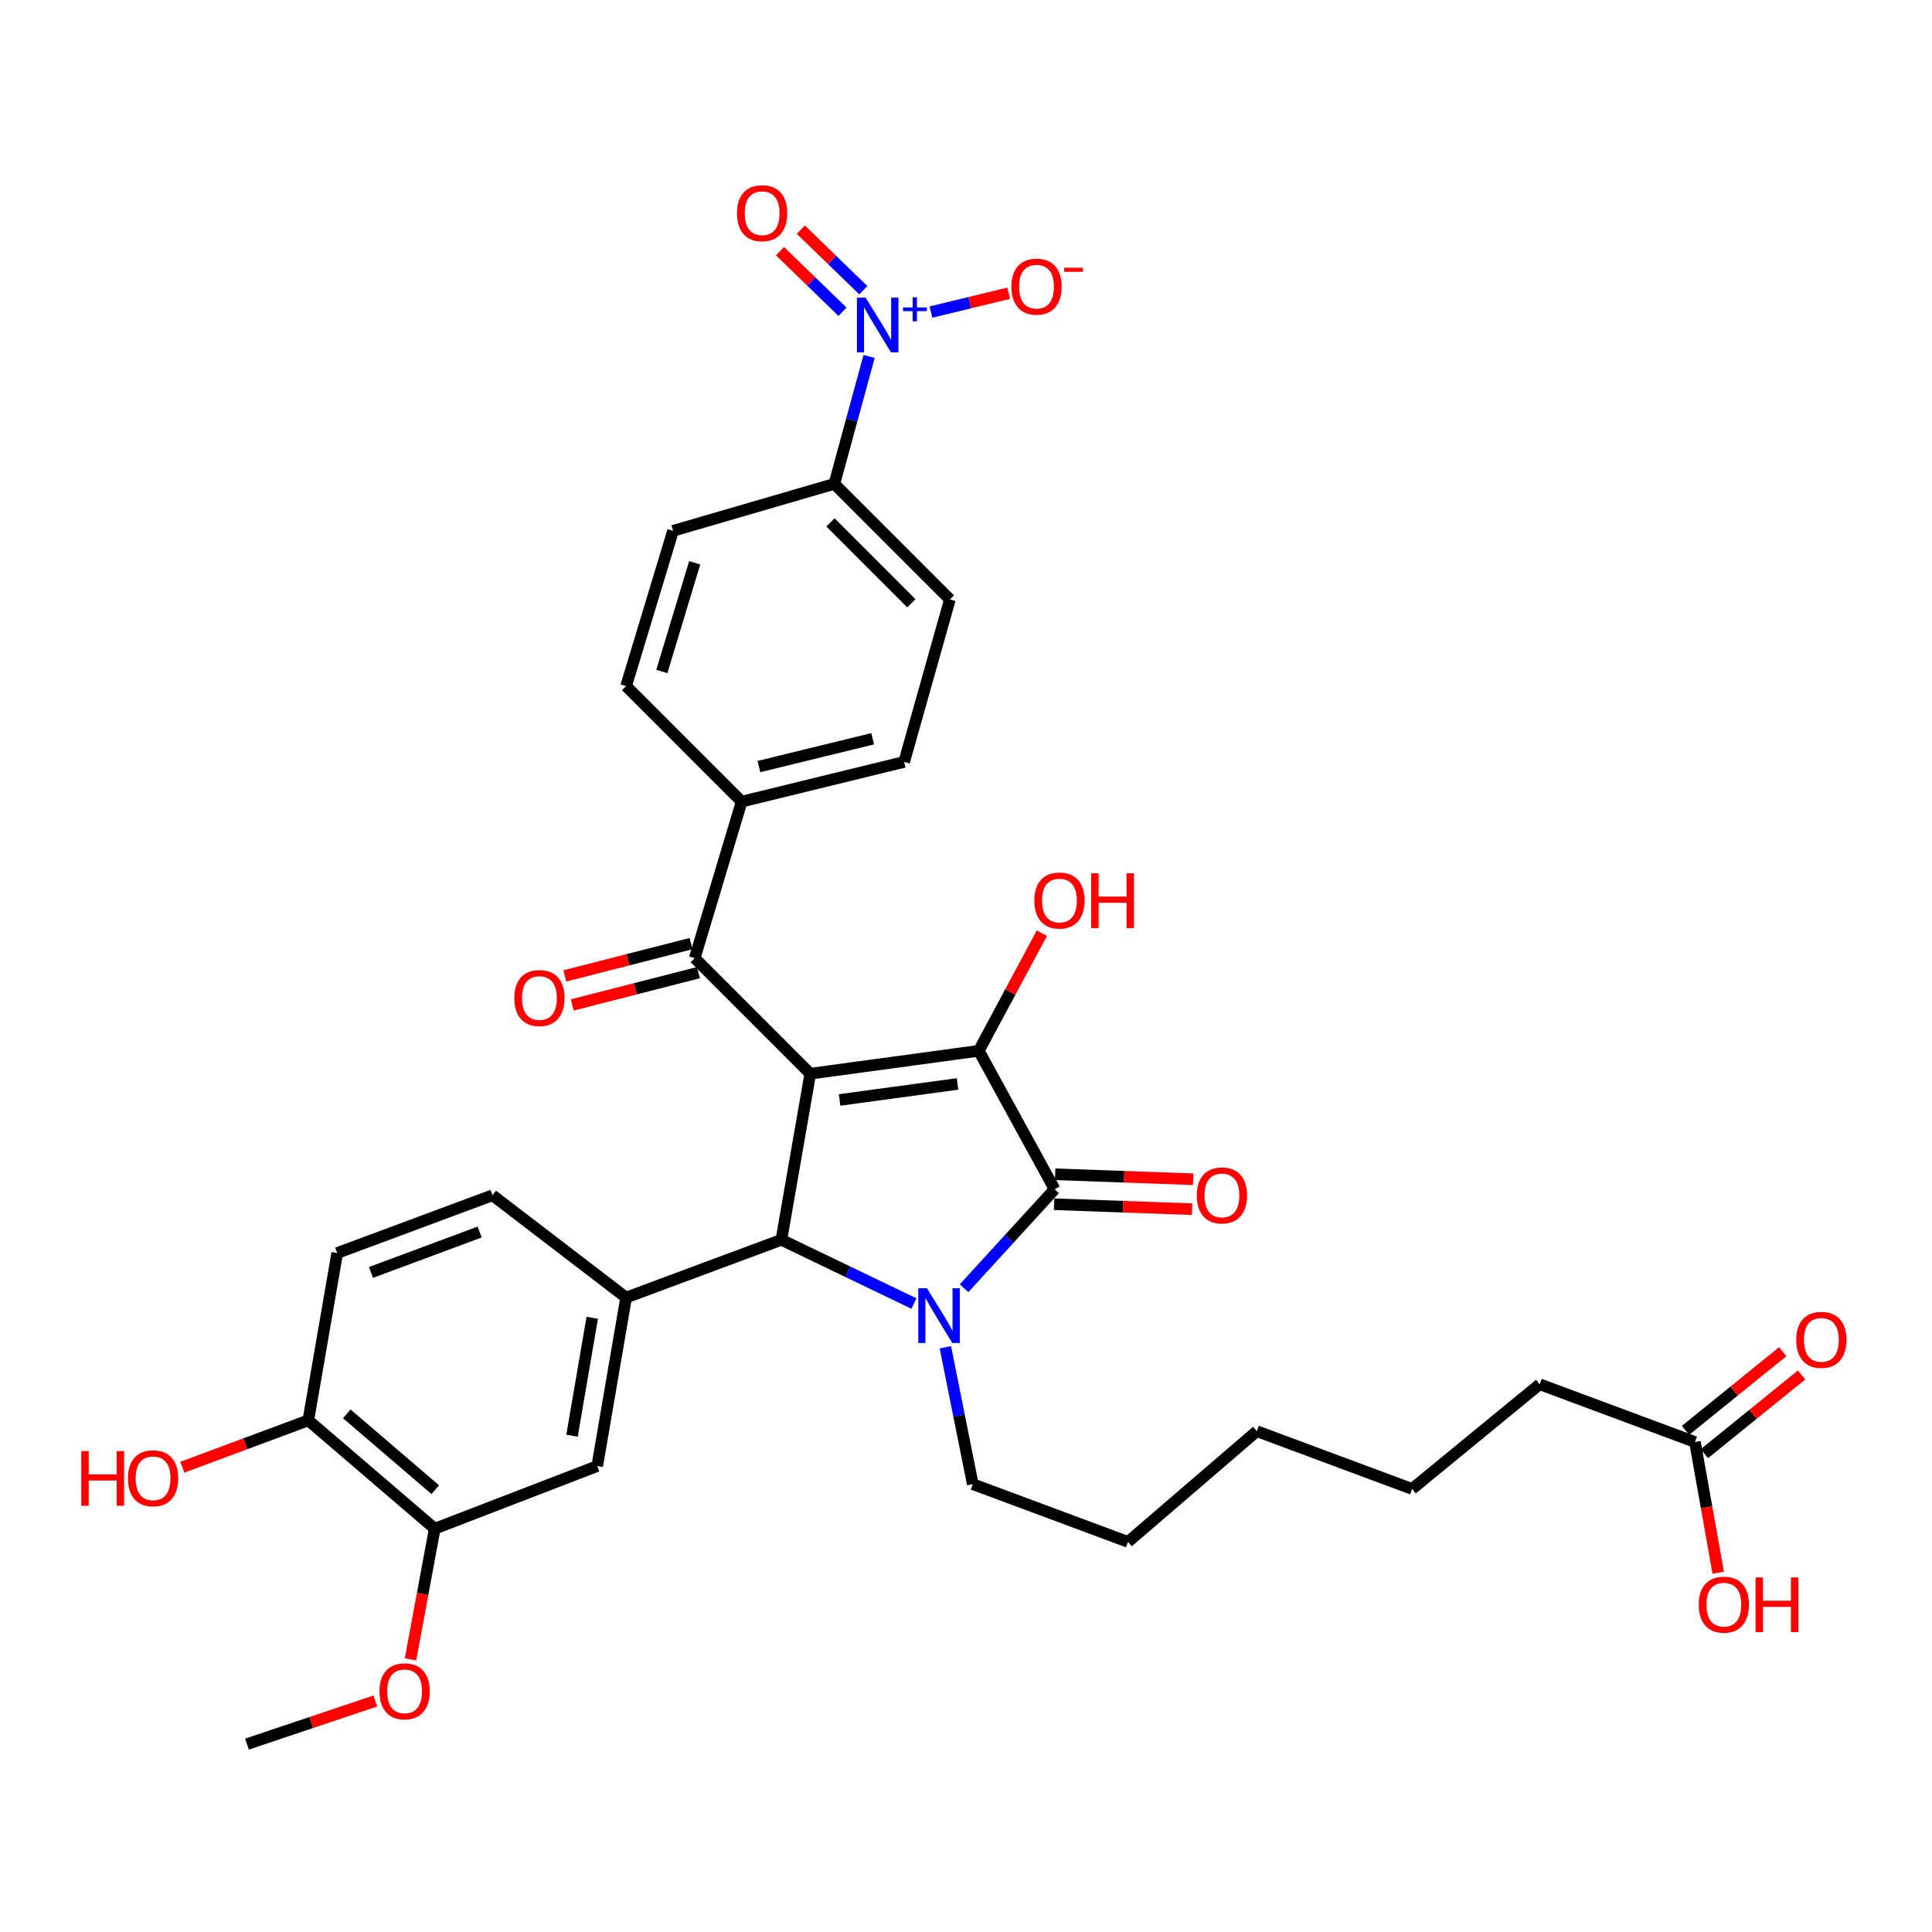 <?xml version='1.0' encoding='iso-8859-1'?>
<svg version='1.1' baseProfile='full'
              xmlns='http://www.w3.org/2000/svg'
                      xmlns:rdkit='http://www.rdkit.org/xml'
                      xmlns:xlink='http://www.w3.org/1999/xlink'
                  xml:space='preserve'
width='1000px' height='1000px' viewBox='0 0 1000 1000'>
<!-- END OF HEADER -->
<rect style='opacity:1.0;fill:#FFFFFF;stroke:none' width='1000' height='1000' x='0' y='0'> </rect>
<path class='bond-1' d='M 419.392,555.745 L 506.612,543.897' style='fill:none;fill-rule:evenodd;stroke:#000000;stroke-width:6px;stroke-linecap:butt;stroke-linejoin:miter;stroke-opacity:1' />
<path class='bond-1' d='M 434.563,569.337 L 495.617,561.043' style='fill:none;fill-rule:evenodd;stroke:#000000;stroke-width:6px;stroke-linecap:butt;stroke-linejoin:miter;stroke-opacity:1' />
<path class='bond-3' d='M 419.392,555.745 L 404.442,641.716' style='fill:none;fill-rule:evenodd;stroke:#000000;stroke-width:6px;stroke-linecap:butt;stroke-linejoin:miter;stroke-opacity:1' />
<path class='bond-5' d='M 419.392,555.745 L 359.582,495.927' style='fill:none;fill-rule:evenodd;stroke:#000000;stroke-width:6px;stroke-linecap:butt;stroke-linejoin:miter;stroke-opacity:1' />
<path class='bond-0' d='M 473.04,674.711 L 438.741,658.213' style='fill:none;fill-rule:evenodd;stroke:#0000FF;stroke-width:6px;stroke-linecap:butt;stroke-linejoin:miter;stroke-opacity:1' />
<path class='bond-0' d='M 438.741,658.213 L 404.442,641.716' style='fill:none;fill-rule:evenodd;stroke:#000000;stroke-width:6px;stroke-linecap:butt;stroke-linejoin:miter;stroke-opacity:1' />
<path class='bond-25' d='M 489.324,697.349 L 496.417,732.772' style='fill:none;fill-rule:evenodd;stroke:#0000FF;stroke-width:6px;stroke-linecap:butt;stroke-linejoin:miter;stroke-opacity:1' />
<path class='bond-25' d='M 496.417,732.772 L 503.51,768.194' style='fill:none;fill-rule:evenodd;stroke:#000000;stroke-width:6px;stroke-linecap:butt;stroke-linejoin:miter;stroke-opacity:1' />
<path class='bond-34' d='M 498.999,666.8 L 522.435,641.177' style='fill:none;fill-rule:evenodd;stroke:#0000FF;stroke-width:6px;stroke-linecap:butt;stroke-linejoin:miter;stroke-opacity:1' />
<path class='bond-34' d='M 522.435,641.177 L 545.87,615.555' style='fill:none;fill-rule:evenodd;stroke:#000000;stroke-width:6px;stroke-linecap:butt;stroke-linejoin:miter;stroke-opacity:1' />
<path class='bond-2' d='M 506.612,543.897 L 545.87,615.555' style='fill:none;fill-rule:evenodd;stroke:#000000;stroke-width:6px;stroke-linecap:butt;stroke-linejoin:miter;stroke-opacity:1' />
<path class='bond-18' d='M 506.612,543.897 L 522.94,513.45' style='fill:none;fill-rule:evenodd;stroke:#000000;stroke-width:6px;stroke-linecap:butt;stroke-linejoin:miter;stroke-opacity:1' />
<path class='bond-18' d='M 522.94,513.45 L 539.269,483.004' style='fill:none;fill-rule:evenodd;stroke:#FF0000;stroke-width:6px;stroke-linecap:butt;stroke-linejoin:miter;stroke-opacity:1' />
<path class='bond-12' d='M 545.592,623.305 L 581.304,624.588' style='fill:none;fill-rule:evenodd;stroke:#000000;stroke-width:6px;stroke-linecap:butt;stroke-linejoin:miter;stroke-opacity:1' />
<path class='bond-12' d='M 581.304,624.588 L 617.017,625.871' style='fill:none;fill-rule:evenodd;stroke:#FF0000;stroke-width:6px;stroke-linecap:butt;stroke-linejoin:miter;stroke-opacity:1' />
<path class='bond-12' d='M 546.149,607.805 L 581.861,609.088' style='fill:none;fill-rule:evenodd;stroke:#000000;stroke-width:6px;stroke-linecap:butt;stroke-linejoin:miter;stroke-opacity:1' />
<path class='bond-12' d='M 581.861,609.088 L 617.573,610.37' style='fill:none;fill-rule:evenodd;stroke:#FF0000;stroke-width:6px;stroke-linecap:butt;stroke-linejoin:miter;stroke-opacity:1' />
<path class='bond-6' d='M 404.442,641.716 L 324.072,671.625' style='fill:none;fill-rule:evenodd;stroke:#000000;stroke-width:6px;stroke-linecap:butt;stroke-linejoin:miter;stroke-opacity:1' />
<path class='bond-4' d='M 449.846,184.493 L 440.849,217.471' style='fill:none;fill-rule:evenodd;stroke:#0000FF;stroke-width:6px;stroke-linecap:butt;stroke-linejoin:miter;stroke-opacity:1' />
<path class='bond-4' d='M 440.849,217.471 L 431.852,250.449' style='fill:none;fill-rule:evenodd;stroke:#000000;stroke-width:6px;stroke-linecap:butt;stroke-linejoin:miter;stroke-opacity:1' />
<path class='bond-10' d='M 481.85,161.526 L 501.974,156.652' style='fill:none;fill-rule:evenodd;stroke:#0000FF;stroke-width:6px;stroke-linecap:butt;stroke-linejoin:miter;stroke-opacity:1' />
<path class='bond-10' d='M 501.974,156.652 L 522.098,151.777' style='fill:none;fill-rule:evenodd;stroke:#FF0000;stroke-width:6px;stroke-linecap:butt;stroke-linejoin:miter;stroke-opacity:1' />
<path class='bond-13' d='M 446.863,150.213 L 430.683,134.543' style='fill:none;fill-rule:evenodd;stroke:#0000FF;stroke-width:6px;stroke-linecap:butt;stroke-linejoin:miter;stroke-opacity:1' />
<path class='bond-13' d='M 430.683,134.543 L 414.503,118.873' style='fill:none;fill-rule:evenodd;stroke:#FF0000;stroke-width:6px;stroke-linecap:butt;stroke-linejoin:miter;stroke-opacity:1' />
<path class='bond-13' d='M 436.073,161.355 L 419.893,145.685' style='fill:none;fill-rule:evenodd;stroke:#0000FF;stroke-width:6px;stroke-linecap:butt;stroke-linejoin:miter;stroke-opacity:1' />
<path class='bond-13' d='M 419.893,145.685 L 403.712,130.015' style='fill:none;fill-rule:evenodd;stroke:#FF0000;stroke-width:6px;stroke-linecap:butt;stroke-linejoin:miter;stroke-opacity:1' />
<path class='bond-11' d='M 359.582,495.927 L 383.882,414.92' style='fill:none;fill-rule:evenodd;stroke:#000000;stroke-width:6px;stroke-linecap:butt;stroke-linejoin:miter;stroke-opacity:1' />
<path class='bond-17' d='M 357.659,488.414 L 325.012,496.769' style='fill:none;fill-rule:evenodd;stroke:#000000;stroke-width:6px;stroke-linecap:butt;stroke-linejoin:miter;stroke-opacity:1' />
<path class='bond-17' d='M 325.012,496.769 L 292.364,505.124' style='fill:none;fill-rule:evenodd;stroke:#FF0000;stroke-width:6px;stroke-linecap:butt;stroke-linejoin:miter;stroke-opacity:1' />
<path class='bond-17' d='M 361.505,503.44 L 328.857,511.795' style='fill:none;fill-rule:evenodd;stroke:#000000;stroke-width:6px;stroke-linecap:butt;stroke-linejoin:miter;stroke-opacity:1' />
<path class='bond-17' d='M 328.857,511.795 L 296.209,520.151' style='fill:none;fill-rule:evenodd;stroke:#FF0000;stroke-width:6px;stroke-linecap:butt;stroke-linejoin:miter;stroke-opacity:1' />
<path class='bond-7' d='M 324.072,671.625 L 309.122,758.836' style='fill:none;fill-rule:evenodd;stroke:#000000;stroke-width:6px;stroke-linecap:butt;stroke-linejoin:miter;stroke-opacity:1' />
<path class='bond-7' d='M 306.542,682.086 L 296.077,743.134' style='fill:none;fill-rule:evenodd;stroke:#000000;stroke-width:6px;stroke-linecap:butt;stroke-linejoin:miter;stroke-opacity:1' />
<path class='bond-15' d='M 324.072,671.625 L 254.922,618.665' style='fill:none;fill-rule:evenodd;stroke:#000000;stroke-width:6px;stroke-linecap:butt;stroke-linejoin:miter;stroke-opacity:1' />
<path class='bond-9' d='M 309.122,758.836 L 225.012,791.253' style='fill:none;fill-rule:evenodd;stroke:#000000;stroke-width:6px;stroke-linecap:butt;stroke-linejoin:miter;stroke-opacity:1' />
<path class='bond-8' d='M 431.852,250.449 L 491.67,310.268' style='fill:none;fill-rule:evenodd;stroke:#000000;stroke-width:6px;stroke-linecap:butt;stroke-linejoin:miter;stroke-opacity:1' />
<path class='bond-8' d='M 429.857,270.39 L 471.73,312.262' style='fill:none;fill-rule:evenodd;stroke:#000000;stroke-width:6px;stroke-linecap:butt;stroke-linejoin:miter;stroke-opacity:1' />
<path class='bond-35' d='M 431.852,250.449 L 348.372,274.749' style='fill:none;fill-rule:evenodd;stroke:#000000;stroke-width:6px;stroke-linecap:butt;stroke-linejoin:miter;stroke-opacity:1' />
<path class='bond-27' d='M 225.012,791.253 L 218.744,825.07' style='fill:none;fill-rule:evenodd;stroke:#000000;stroke-width:6px;stroke-linecap:butt;stroke-linejoin:miter;stroke-opacity:1' />
<path class='bond-27' d='M 218.744,825.07 L 212.475,858.887' style='fill:none;fill-rule:evenodd;stroke:#FF0000;stroke-width:6px;stroke-linecap:butt;stroke-linejoin:miter;stroke-opacity:1' />
<path class='bond-36' d='M 225.012,791.253 L 159.585,735.166' style='fill:none;fill-rule:evenodd;stroke:#000000;stroke-width:6px;stroke-linecap:butt;stroke-linejoin:miter;stroke-opacity:1' />
<path class='bond-36' d='M 225.293,771.064 L 179.493,731.803' style='fill:none;fill-rule:evenodd;stroke:#000000;stroke-width:6px;stroke-linecap:butt;stroke-linejoin:miter;stroke-opacity:1' />
<path class='bond-23' d='M 383.882,414.92 L 324.072,355.127' style='fill:none;fill-rule:evenodd;stroke:#000000;stroke-width:6px;stroke-linecap:butt;stroke-linejoin:miter;stroke-opacity:1' />
<path class='bond-24' d='M 383.882,414.92 L 467.991,394.36' style='fill:none;fill-rule:evenodd;stroke:#000000;stroke-width:6px;stroke-linecap:butt;stroke-linejoin:miter;stroke-opacity:1' />
<path class='bond-24' d='M 392.815,396.769 L 451.692,382.377' style='fill:none;fill-rule:evenodd;stroke:#000000;stroke-width:6px;stroke-linecap:butt;stroke-linejoin:miter;stroke-opacity:1' />
<path class='bond-14' d='M 877.309,746.385 L 796.949,716.484' style='fill:none;fill-rule:evenodd;stroke:#000000;stroke-width:6px;stroke-linecap:butt;stroke-linejoin:miter;stroke-opacity:1' />
<path class='bond-19' d='M 882.189,752.413 L 907.346,732.05' style='fill:none;fill-rule:evenodd;stroke:#000000;stroke-width:6px;stroke-linecap:butt;stroke-linejoin:miter;stroke-opacity:1' />
<path class='bond-19' d='M 907.346,732.05 L 932.504,711.687' style='fill:none;fill-rule:evenodd;stroke:#FF0000;stroke-width:6px;stroke-linecap:butt;stroke-linejoin:miter;stroke-opacity:1' />
<path class='bond-19' d='M 872.43,740.357 L 897.588,719.994' style='fill:none;fill-rule:evenodd;stroke:#000000;stroke-width:6px;stroke-linecap:butt;stroke-linejoin:miter;stroke-opacity:1' />
<path class='bond-19' d='M 897.588,719.994 L 922.745,699.631' style='fill:none;fill-rule:evenodd;stroke:#FF0000;stroke-width:6px;stroke-linecap:butt;stroke-linejoin:miter;stroke-opacity:1' />
<path class='bond-26' d='M 877.309,746.385 L 883.325,780.207' style='fill:none;fill-rule:evenodd;stroke:#000000;stroke-width:6px;stroke-linecap:butt;stroke-linejoin:miter;stroke-opacity:1' />
<path class='bond-26' d='M 883.325,780.207 L 889.341,814.03' style='fill:none;fill-rule:evenodd;stroke:#FF0000;stroke-width:6px;stroke-linecap:butt;stroke-linejoin:miter;stroke-opacity:1' />
<path class='bond-22' d='M 254.922,618.665 L 174.552,648.566' style='fill:none;fill-rule:evenodd;stroke:#000000;stroke-width:6px;stroke-linecap:butt;stroke-linejoin:miter;stroke-opacity:1' />
<path class='bond-22' d='M 248.274,637.687 L 192.016,658.618' style='fill:none;fill-rule:evenodd;stroke:#000000;stroke-width:6px;stroke-linecap:butt;stroke-linejoin:miter;stroke-opacity:1' />
<path class='bond-16' d='M 159.585,735.166 L 174.552,648.566' style='fill:none;fill-rule:evenodd;stroke:#000000;stroke-width:6px;stroke-linecap:butt;stroke-linejoin:miter;stroke-opacity:1' />
<path class='bond-28' d='M 159.585,735.166 L 126.98,747.302' style='fill:none;fill-rule:evenodd;stroke:#000000;stroke-width:6px;stroke-linecap:butt;stroke-linejoin:miter;stroke-opacity:1' />
<path class='bond-28' d='M 126.98,747.302 L 94.376,759.438' style='fill:none;fill-rule:evenodd;stroke:#FF0000;stroke-width:6px;stroke-linecap:butt;stroke-linejoin:miter;stroke-opacity:1' />
<path class='bond-20' d='M 348.372,274.749 L 324.072,355.127' style='fill:none;fill-rule:evenodd;stroke:#000000;stroke-width:6px;stroke-linecap:butt;stroke-linejoin:miter;stroke-opacity:1' />
<path class='bond-20' d='M 359.573,291.294 L 342.564,347.559' style='fill:none;fill-rule:evenodd;stroke:#000000;stroke-width:6px;stroke-linecap:butt;stroke-linejoin:miter;stroke-opacity:1' />
<path class='bond-21' d='M 491.67,310.268 L 467.991,394.36' style='fill:none;fill-rule:evenodd;stroke:#000000;stroke-width:6px;stroke-linecap:butt;stroke-linejoin:miter;stroke-opacity:1' />
<path class='bond-31' d='M 503.51,768.194 L 583.862,798.086' style='fill:none;fill-rule:evenodd;stroke:#000000;stroke-width:6px;stroke-linecap:butt;stroke-linejoin:miter;stroke-opacity:1' />
<path class='bond-30' d='M 194.273,880.433 L 161.052,891.59' style='fill:none;fill-rule:evenodd;stroke:#FF0000;stroke-width:6px;stroke-linecap:butt;stroke-linejoin:miter;stroke-opacity:1' />
<path class='bond-30' d='M 161.052,891.59 L 127.831,902.746' style='fill:none;fill-rule:evenodd;stroke:#000000;stroke-width:6px;stroke-linecap:butt;stroke-linejoin:miter;stroke-opacity:1' />
<path class='bond-29' d='M 796.949,716.484 L 730.9,770.684' style='fill:none;fill-rule:evenodd;stroke:#000000;stroke-width:6px;stroke-linecap:butt;stroke-linejoin:miter;stroke-opacity:1' />
<path class='bond-33' d='M 583.862,798.086 L 650.531,740.775' style='fill:none;fill-rule:evenodd;stroke:#000000;stroke-width:6px;stroke-linecap:butt;stroke-linejoin:miter;stroke-opacity:1' />
<path class='bond-32' d='M 730.9,770.684 L 650.531,740.775' style='fill:none;fill-rule:evenodd;stroke:#000000;stroke-width:6px;stroke-linecap:butt;stroke-linejoin:miter;stroke-opacity:1' />
<path  class='atom-1' d='M 479.783 666.805
L 489.063 681.805
Q 489.983 683.285, 491.463 685.965
Q 492.943 688.645, 493.023 688.805
L 493.023 666.805
L 496.783 666.805
L 496.783 695.125
L 492.903 695.125
L 482.943 678.725
Q 481.783 676.805, 480.543 674.605
Q 479.343 672.405, 478.983 671.725
L 478.983 695.125
L 475.303 695.125
L 475.303 666.805
L 479.783 666.805
' fill='#0000FF'/>
<path  class='atom-5' d='M 448.03 154.041
L 457.31 169.041
Q 458.23 170.521, 459.71 173.201
Q 461.19 175.881, 461.27 176.041
L 461.27 154.041
L 465.03 154.041
L 465.03 182.361
L 461.15 182.361
L 451.19 165.961
Q 450.03 164.041, 448.79 161.841
Q 447.59 159.641, 447.23 158.961
L 447.23 182.361
L 443.55 182.361
L 443.55 154.041
L 448.03 154.041
' fill='#0000FF'/>
<path  class='atom-5' d='M 467.406 159.146
L 472.396 159.146
L 472.396 153.893
L 474.613 153.893
L 474.613 159.146
L 479.735 159.146
L 479.735 161.047
L 474.613 161.047
L 474.613 166.327
L 472.396 166.327
L 472.396 161.047
L 467.406 161.047
L 467.406 159.146
' fill='#0000FF'/>
<path  class='atom-11' d='M 523.504 148.368
Q 523.504 141.568, 526.864 137.768
Q 530.224 133.968, 536.504 133.968
Q 542.784 133.968, 546.144 137.768
Q 549.504 141.568, 549.504 148.368
Q 549.504 155.248, 546.104 159.168
Q 542.704 163.048, 536.504 163.048
Q 530.264 163.048, 526.864 159.168
Q 523.504 155.288, 523.504 148.368
M 536.504 159.848
Q 540.824 159.848, 543.144 156.968
Q 545.504 154.048, 545.504 148.368
Q 545.504 142.808, 543.144 140.008
Q 540.824 137.168, 536.504 137.168
Q 532.184 137.168, 529.824 139.968
Q 527.504 142.768, 527.504 148.368
Q 527.504 154.088, 529.824 156.968
Q 532.184 159.848, 536.504 159.848
' fill='#FF0000'/>
<path  class='atom-11' d='M 550.824 138.59
L 560.512 138.59
L 560.512 140.702
L 550.824 140.702
L 550.824 138.59
' fill='#FF0000'/>
<path  class='atom-13' d='M 619.461 618.745
Q 619.461 611.945, 622.821 608.145
Q 626.181 604.345, 632.461 604.345
Q 638.741 604.345, 642.101 608.145
Q 645.461 611.945, 645.461 618.745
Q 645.461 625.625, 642.061 629.545
Q 638.661 633.425, 632.461 633.425
Q 626.221 633.425, 622.821 629.545
Q 619.461 625.665, 619.461 618.745
M 632.461 630.225
Q 636.781 630.225, 639.101 627.345
Q 641.461 624.425, 641.461 618.745
Q 641.461 613.185, 639.101 610.385
Q 636.781 607.545, 632.461 607.545
Q 628.141 607.545, 625.781 610.345
Q 623.461 613.145, 623.461 618.745
Q 623.461 624.465, 625.781 627.345
Q 628.141 630.225, 632.461 630.225
' fill='#FF0000'/>
<path  class='atom-14' d='M 381.472 110.35
Q 381.472 103.55, 384.832 99.75
Q 388.192 95.95, 394.472 95.95
Q 400.752 95.95, 404.112 99.75
Q 407.472 103.55, 407.472 110.35
Q 407.472 117.23, 404.072 121.15
Q 400.672 125.03, 394.472 125.03
Q 388.232 125.03, 384.832 121.15
Q 381.472 117.27, 381.472 110.35
M 394.472 121.83
Q 398.792 121.83, 401.112 118.95
Q 403.472 116.03, 403.472 110.35
Q 403.472 104.79, 401.112 101.99
Q 398.792 99.15, 394.472 99.15
Q 390.152 99.15, 387.792 101.95
Q 385.472 104.75, 385.472 110.35
Q 385.472 116.07, 387.792 118.95
Q 390.152 121.83, 394.472 121.83
' fill='#FF0000'/>
<path  class='atom-18' d='M 266.213 516.575
Q 266.213 509.775, 269.573 505.975
Q 272.933 502.175, 279.213 502.175
Q 285.493 502.175, 288.853 505.975
Q 292.213 509.775, 292.213 516.575
Q 292.213 523.455, 288.813 527.375
Q 285.413 531.255, 279.213 531.255
Q 272.973 531.255, 269.573 527.375
Q 266.213 523.495, 266.213 516.575
M 279.213 528.055
Q 283.533 528.055, 285.853 525.175
Q 288.213 522.255, 288.213 516.575
Q 288.213 511.015, 285.853 508.215
Q 283.533 505.375, 279.213 505.375
Q 274.893 505.375, 272.533 508.175
Q 270.213 510.975, 270.213 516.575
Q 270.213 522.295, 272.533 525.175
Q 274.893 528.055, 279.213 528.055
' fill='#FF0000'/>
<path  class='atom-19' d='M 535.369 466.115
Q 535.369 459.315, 538.729 455.515
Q 542.089 451.715, 548.369 451.715
Q 554.649 451.715, 558.009 455.515
Q 561.369 459.315, 561.369 466.115
Q 561.369 472.995, 557.969 476.915
Q 554.569 480.795, 548.369 480.795
Q 542.129 480.795, 538.729 476.915
Q 535.369 473.035, 535.369 466.115
M 548.369 477.595
Q 552.689 477.595, 555.009 474.715
Q 557.369 471.795, 557.369 466.115
Q 557.369 460.555, 555.009 457.755
Q 552.689 454.915, 548.369 454.915
Q 544.049 454.915, 541.689 457.715
Q 539.369 460.515, 539.369 466.115
Q 539.369 471.835, 541.689 474.715
Q 544.049 477.595, 548.369 477.595
' fill='#FF0000'/>
<path  class='atom-19' d='M 564.769 452.035
L 568.609 452.035
L 568.609 464.075
L 583.089 464.075
L 583.089 452.035
L 586.929 452.035
L 586.929 480.355
L 583.089 480.355
L 583.089 467.275
L 568.609 467.275
L 568.609 480.355
L 564.769 480.355
L 564.769 452.035
' fill='#FF0000'/>
<path  class='atom-20' d='M 929.729 693.514
Q 929.729 686.714, 933.089 682.914
Q 936.449 679.114, 942.729 679.114
Q 949.009 679.114, 952.369 682.914
Q 955.729 686.714, 955.729 693.514
Q 955.729 700.394, 952.329 704.314
Q 948.929 708.194, 942.729 708.194
Q 936.489 708.194, 933.089 704.314
Q 929.729 700.434, 929.729 693.514
M 942.729 704.994
Q 947.049 704.994, 949.369 702.114
Q 951.729 699.194, 951.729 693.514
Q 951.729 687.954, 949.369 685.154
Q 947.049 682.314, 942.729 682.314
Q 938.409 682.314, 936.049 685.114
Q 933.729 687.914, 933.729 693.514
Q 933.729 699.234, 936.049 702.114
Q 938.409 704.994, 942.729 704.994
' fill='#FF0000'/>
<path  class='atom-27' d='M 879.268 830.565
Q 879.268 823.765, 882.628 819.965
Q 885.988 816.165, 892.268 816.165
Q 898.548 816.165, 901.908 819.965
Q 905.268 823.765, 905.268 830.565
Q 905.268 837.445, 901.868 841.365
Q 898.468 845.245, 892.268 845.245
Q 886.028 845.245, 882.628 841.365
Q 879.268 837.485, 879.268 830.565
M 892.268 842.045
Q 896.588 842.045, 898.908 839.165
Q 901.268 836.245, 901.268 830.565
Q 901.268 825.005, 898.908 822.205
Q 896.588 819.365, 892.268 819.365
Q 887.948 819.365, 885.588 822.165
Q 883.268 824.965, 883.268 830.565
Q 883.268 836.285, 885.588 839.165
Q 887.948 842.045, 892.268 842.045
' fill='#FF0000'/>
<path  class='atom-27' d='M 908.668 816.485
L 912.508 816.485
L 912.508 828.525
L 926.988 828.525
L 926.988 816.485
L 930.828 816.485
L 930.828 844.805
L 926.988 844.805
L 926.988 831.725
L 912.508 831.725
L 912.508 844.805
L 908.668 844.805
L 908.668 816.485
' fill='#FF0000'/>
<path  class='atom-28' d='M 196.425 875.425
Q 196.425 868.625, 199.785 864.825
Q 203.145 861.025, 209.425 861.025
Q 215.705 861.025, 219.065 864.825
Q 222.425 868.625, 222.425 875.425
Q 222.425 882.305, 219.025 886.225
Q 215.625 890.105, 209.425 890.105
Q 203.185 890.105, 199.785 886.225
Q 196.425 882.345, 196.425 875.425
M 209.425 886.905
Q 213.745 886.905, 216.065 884.025
Q 218.425 881.105, 218.425 875.425
Q 218.425 869.865, 216.065 867.065
Q 213.745 864.225, 209.425 864.225
Q 205.105 864.225, 202.745 867.025
Q 200.425 869.825, 200.425 875.425
Q 200.425 881.145, 202.745 884.025
Q 205.105 886.905, 209.425 886.905
' fill='#FF0000'/>
<path  class='atom-29' d='M 42.072 751.075
L 45.912 751.075
L 45.912 763.115
L 60.392 763.115
L 60.392 751.075
L 64.232 751.075
L 64.232 779.395
L 60.392 779.395
L 60.392 766.315
L 45.912 766.315
L 45.912 779.395
L 42.072 779.395
L 42.072 751.075
' fill='#FF0000'/>
<path  class='atom-29' d='M 66.232 765.155
Q 66.232 758.355, 69.592 754.555
Q 72.952 750.755, 79.232 750.755
Q 85.512 750.755, 88.872 754.555
Q 92.232 758.355, 92.232 765.155
Q 92.232 772.035, 88.832 775.955
Q 85.432 779.835, 79.232 779.835
Q 72.992 779.835, 69.592 775.955
Q 66.232 772.075, 66.232 765.155
M 79.232 776.635
Q 83.552 776.635, 85.872 773.755
Q 88.232 770.835, 88.232 765.155
Q 88.232 759.595, 85.872 756.795
Q 83.552 753.955, 79.232 753.955
Q 74.912 753.955, 72.552 756.755
Q 70.232 759.555, 70.232 765.155
Q 70.232 770.875, 72.552 773.755
Q 74.912 776.635, 79.232 776.635
' fill='#FF0000'/>
</svg>
